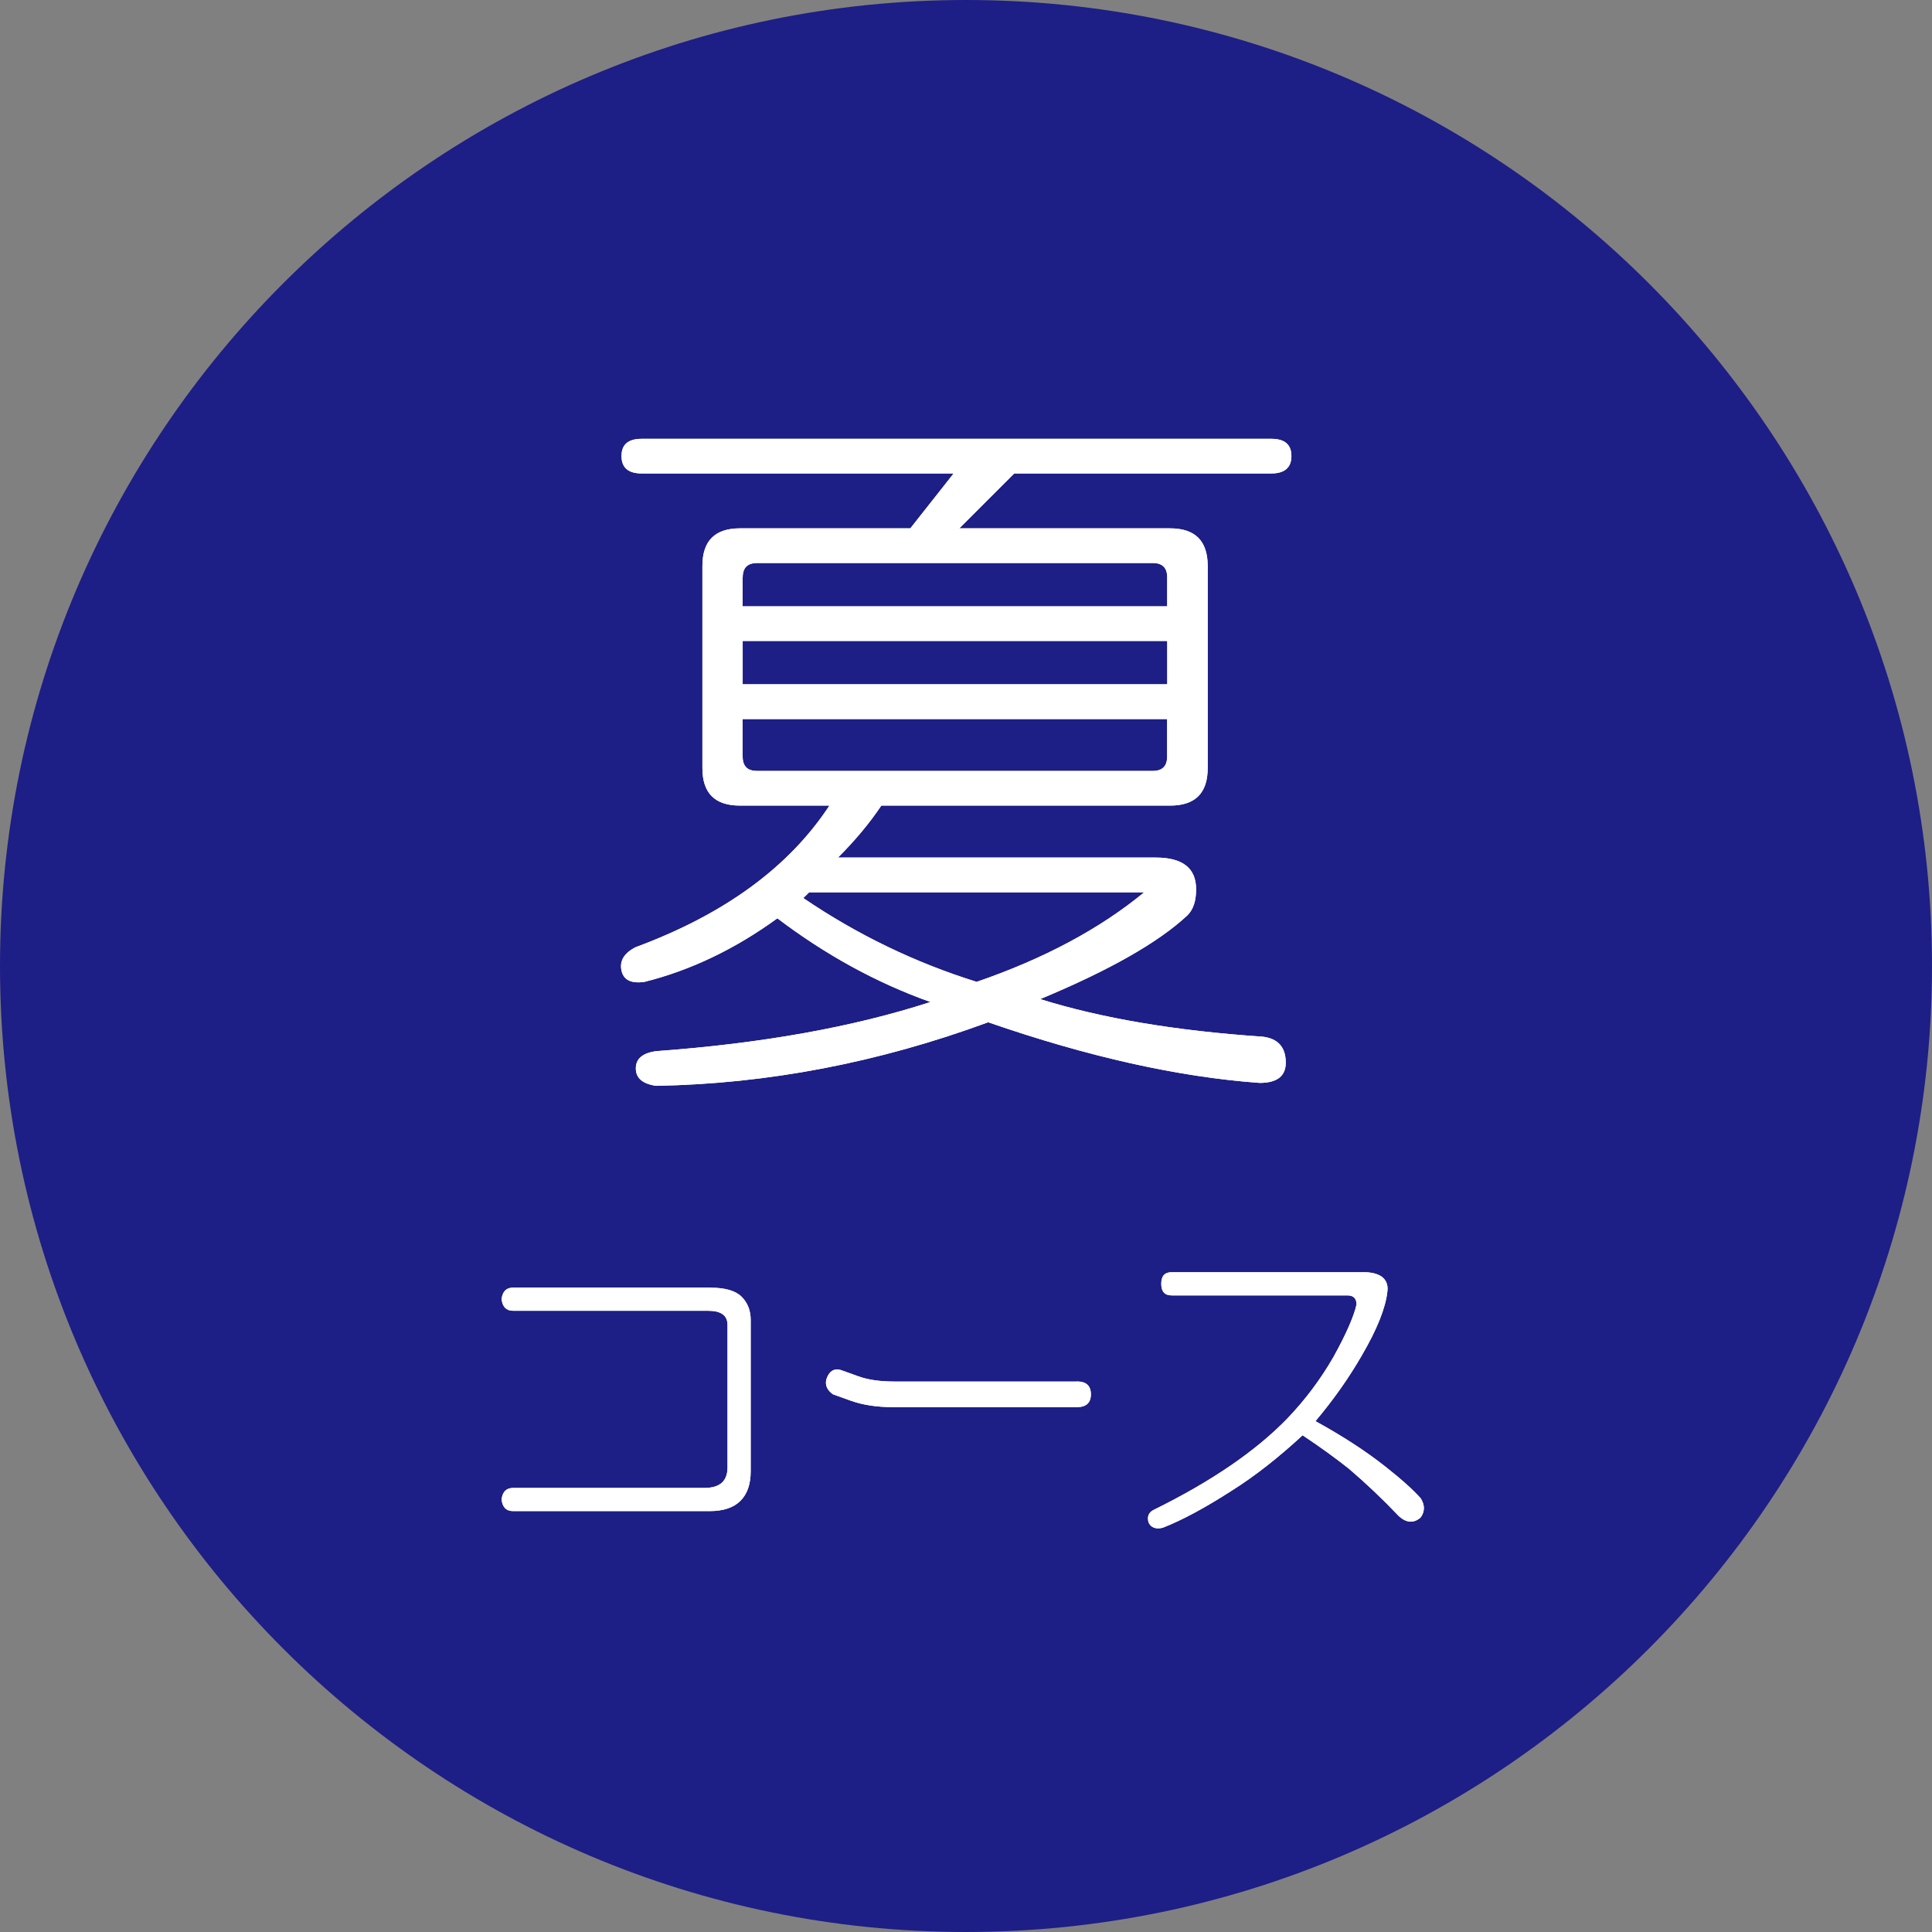 <?xml version="1.0" encoding="UTF-8"?><svg id="_イヤー_2" xmlns="http://www.w3.org/2000/svg" viewBox="0 0 198.48 198.49"><rect x="0" y="0" width="198.48" height="198.49" fill="#808080" stroke="none"/><defs><style>.cls-1{fill:#1e1e87;}.cls-2{fill:#fff;}</style></defs><g id="_イヤー_18"><g><path class="cls-1" d="M0,99.24c0,54.72,44.52,99.24,99.24,99.24s99.24-44.52,99.24-99.24S153.96,0,99.24,0,0,44.52,0,99.24"/><path class="cls-2" d="M130.6,45.08c1.38,0,2.07,.59,2.07,1.77s-.69,1.79-2.07,1.79h-26.41l-5.64,5.64h21.66c2.57,0,3.86,1.29,3.86,3.86v20.77c0,2.57-1.29,3.85-3.86,3.85h-29.67c-1.19,1.78-2.67,3.56-4.45,5.34h32.64c2.77,0,4.15,1.09,4.15,3.26,0,1.19-.29,2.08-.89,2.67-2.97,2.78-8.01,5.65-15.13,8.61,6.33,1.98,13.95,3.26,22.85,3.86,1.58,.19,2.38,1.08,2.38,2.67,0,1.38-.89,2.08-2.68,2.08-8.31-.6-17.61-2.67-27.89-6.23-11.28,4.15-22.66,6.33-34.12,6.53-1.39-.2-2.08-.8-2.08-1.79s.69-1.58,2.08-1.77c10.88-.79,20.27-2.48,28.19-5.05-5.54-1.97-10.78-4.85-15.73-8.6-4.35,3.16-8.9,5.34-13.65,6.53-1.38,.2-2.17-.2-2.37-1.19-.2-.99,.3-1.79,1.48-2.38,9.1-3.37,15.73-8.21,19.89-14.54h-9.2c-2.57,0-3.85-1.28-3.85-3.85v-20.77c0-2.57,1.28-3.86,3.85-3.86h17.51l4.45-5.64h-32.04c-1.39,0-2.08-.6-2.08-1.79s.69-1.77,2.08-1.77h64.69Zm-54.31,14.24v2.97h43.62v-2.97c0-.99-.49-1.48-1.48-1.48h-40.65c-.99,0-1.48,.49-1.48,1.48m0,10.98h43.62v-4.45h-43.62v4.45Zm0,7.42c0,1,.49,1.48,1.48,1.48h40.65c.99,0,1.48-.49,1.48-1.48v-3.85h-43.62v3.85Zm6.23,14.54c5.53,3.76,11.47,6.63,17.81,8.61,6.92-2.38,12.66-5.45,17.21-9.2h-34.42l-.6,.59Z"/><path class="cls-2" d="M130.6,45.08c1.38,0,2.07,.59,2.07,1.77s-.69,1.79-2.07,1.79h-26.41l-5.64,5.64h21.66c2.57,0,3.86,1.29,3.86,3.86v20.77c0,2.57-1.29,3.85-3.86,3.85h-29.67c-1.19,1.78-2.67,3.56-4.45,5.34h32.64c2.77,0,4.15,1.09,4.15,3.26,0,1.19-.29,2.08-.89,2.67-2.97,2.78-8.01,5.65-15.13,8.61,6.33,1.98,13.95,3.26,22.85,3.86,1.58,.19,2.38,1.08,2.38,2.67,0,1.38-.89,2.08-2.68,2.08-8.31-.6-17.61-2.67-27.89-6.23-11.28,4.15-22.66,6.33-34.12,6.53-1.39-.2-2.08-.8-2.08-1.79s.69-1.58,2.08-1.77c10.88-.79,20.27-2.48,28.19-5.05-5.54-1.97-10.78-4.85-15.73-8.6-4.35,3.16-8.9,5.34-13.65,6.53-1.38,.2-2.17-.2-2.37-1.19-.2-.99,.3-1.79,1.48-2.38,9.1-3.37,15.73-8.21,19.89-14.54h-9.2c-2.57,0-3.85-1.28-3.85-3.85v-20.77c0-2.57,1.28-3.86,3.85-3.86h17.51l4.45-5.64h-32.04c-1.39,0-2.08-.6-2.08-1.79s.69-1.77,2.08-1.77h64.69Zm-54.31,14.24v2.97h43.62v-2.97c0-.99-.49-1.48-1.48-1.48h-40.65c-.99,0-1.48,.49-1.48,1.48Zm0,10.98h43.62v-4.45h-43.62v4.45Zm0,7.42c0,1,.49,1.48,1.48,1.48h40.65c.99,0,1.48-.49,1.48-1.48v-3.85h-43.62v3.85Zm6.23,14.54c5.53,3.76,11.47,6.63,17.81,8.61,6.92-2.38,12.66-5.45,17.21-9.2h-34.42l-.6,.59Z"/><path class="cls-2" d="M73.03,132.29c1.49,0,2.55,.32,3.16,.93,.61,.61,.93,1.41,.93,2.37v15.57c0,1.31-.35,2.33-1.06,3.03-.7,.7-1.76,1.05-3.16,1.05h-20.18c-.71,0-1.1-.39-1.19-1.19,.09-.79,.48-1.19,1.19-1.19h19.65c1.58,0,2.37-.7,2.37-2.11v-14.64c0-.97-.66-1.45-1.98-1.45h-20.04c-.71,0-1.1-.4-1.19-1.19,.09-.79,.48-1.19,1.19-1.19h20.31Z"/><path class="cls-2" d="M73.03,132.29c1.49,0,2.55,.32,3.16,.93,.61,.61,.93,1.41,.93,2.37v15.57c0,1.31-.35,2.33-1.06,3.03-.7,.7-1.76,1.05-3.16,1.05h-20.18c-.71,0-1.1-.39-1.19-1.19,.09-.79,.48-1.19,1.19-1.19h19.65c1.58,0,2.37-.7,2.37-2.11v-14.64c0-.97-.66-1.45-1.98-1.45h-20.04c-.71,0-1.1-.4-1.19-1.19,.09-.79,.48-1.19,1.19-1.19h20.31Z"/><path class="cls-2" d="M110.62,141.92c.97,0,1.45,.44,1.45,1.32s-.48,1.32-1.45,1.32h-18.86c-1.67,0-3.12-.22-4.35-.66l-1.84-.66c-.61-.44-.84-.96-.66-1.58,.27-.79,.75-1.1,1.45-.92l1.84,.66c.97,.35,2.2,.53,3.7,.53h18.73Z"/><path class="cls-2" d="M110.62,141.92c.97,0,1.45,.44,1.45,1.32s-.48,1.32-1.45,1.32h-18.86c-1.67,0-3.12-.22-4.35-.66l-1.84-.66c-.61-.44-.84-.96-.66-1.58,.27-.79,.75-1.1,1.45-.92l1.84,.66c.97,.35,2.2,.53,3.7,.53h18.73Z"/><path class="cls-2" d="M141.87,131.1c.53,.36,.75,.88,.66,1.58-.18,1.67-1.05,3.87-2.64,6.59-1.32,2.29-2.9,4.53-4.75,6.73,2.73,1.5,5.1,3.03,7.12,4.62,1.67,1.31,2.9,2.42,3.69,3.3,.44,.7,.44,1.36,0,1.97-.7,.62-1.45,.58-2.24-.13-1.67-1.76-3.38-3.38-5.14-4.88-1.32-1.05-2.9-2.2-4.75-3.43-2.47,2.28-4.88,4.18-7.25,5.67-2.73,1.76-5.1,3.04-7.12,3.83-.7,.17-1.19,0-1.45-.53-.18-.61,0-1.05,.53-1.31,5.89-2.9,10.46-6.02,13.71-9.37,1.85-1.93,3.43-4.04,4.75-6.33,1.31-2.37,2.1-4.17,2.37-5.4,0-.61-.31-.93-.93-.93h-18.07c-.7,0-1.06-.39-1.06-1.19s.35-1.19,1.06-1.19h19.78c.7,0,1.27,.13,1.71,.39"/><path class="cls-2" d="M141.87,131.1c.53,.36,.75,.88,.66,1.58-.18,1.67-1.05,3.87-2.64,6.59-1.32,2.29-2.9,4.53-4.75,6.73,2.73,1.5,5.1,3.03,7.12,4.62,1.67,1.31,2.9,2.42,3.69,3.3,.44,.7,.44,1.36,0,1.97-.7,.62-1.45,.58-2.24-.13-1.67-1.76-3.38-3.38-5.14-4.88-1.32-1.05-2.9-2.2-4.75-3.43-2.47,2.28-4.88,4.18-7.25,5.67-2.73,1.76-5.1,3.04-7.12,3.83-.7,.17-1.19,0-1.45-.53-.18-.61,0-1.05,.53-1.31,5.89-2.9,10.46-6.02,13.71-9.37,1.85-1.93,3.43-4.04,4.75-6.33,1.31-2.37,2.1-4.17,2.37-5.4,0-.61-.31-.93-.93-.93h-18.07c-.7,0-1.06-.39-1.06-1.19s.35-1.19,1.06-1.19h19.78c.7,0,1.27,.13,1.71,.39Z"/></g></g></svg>
